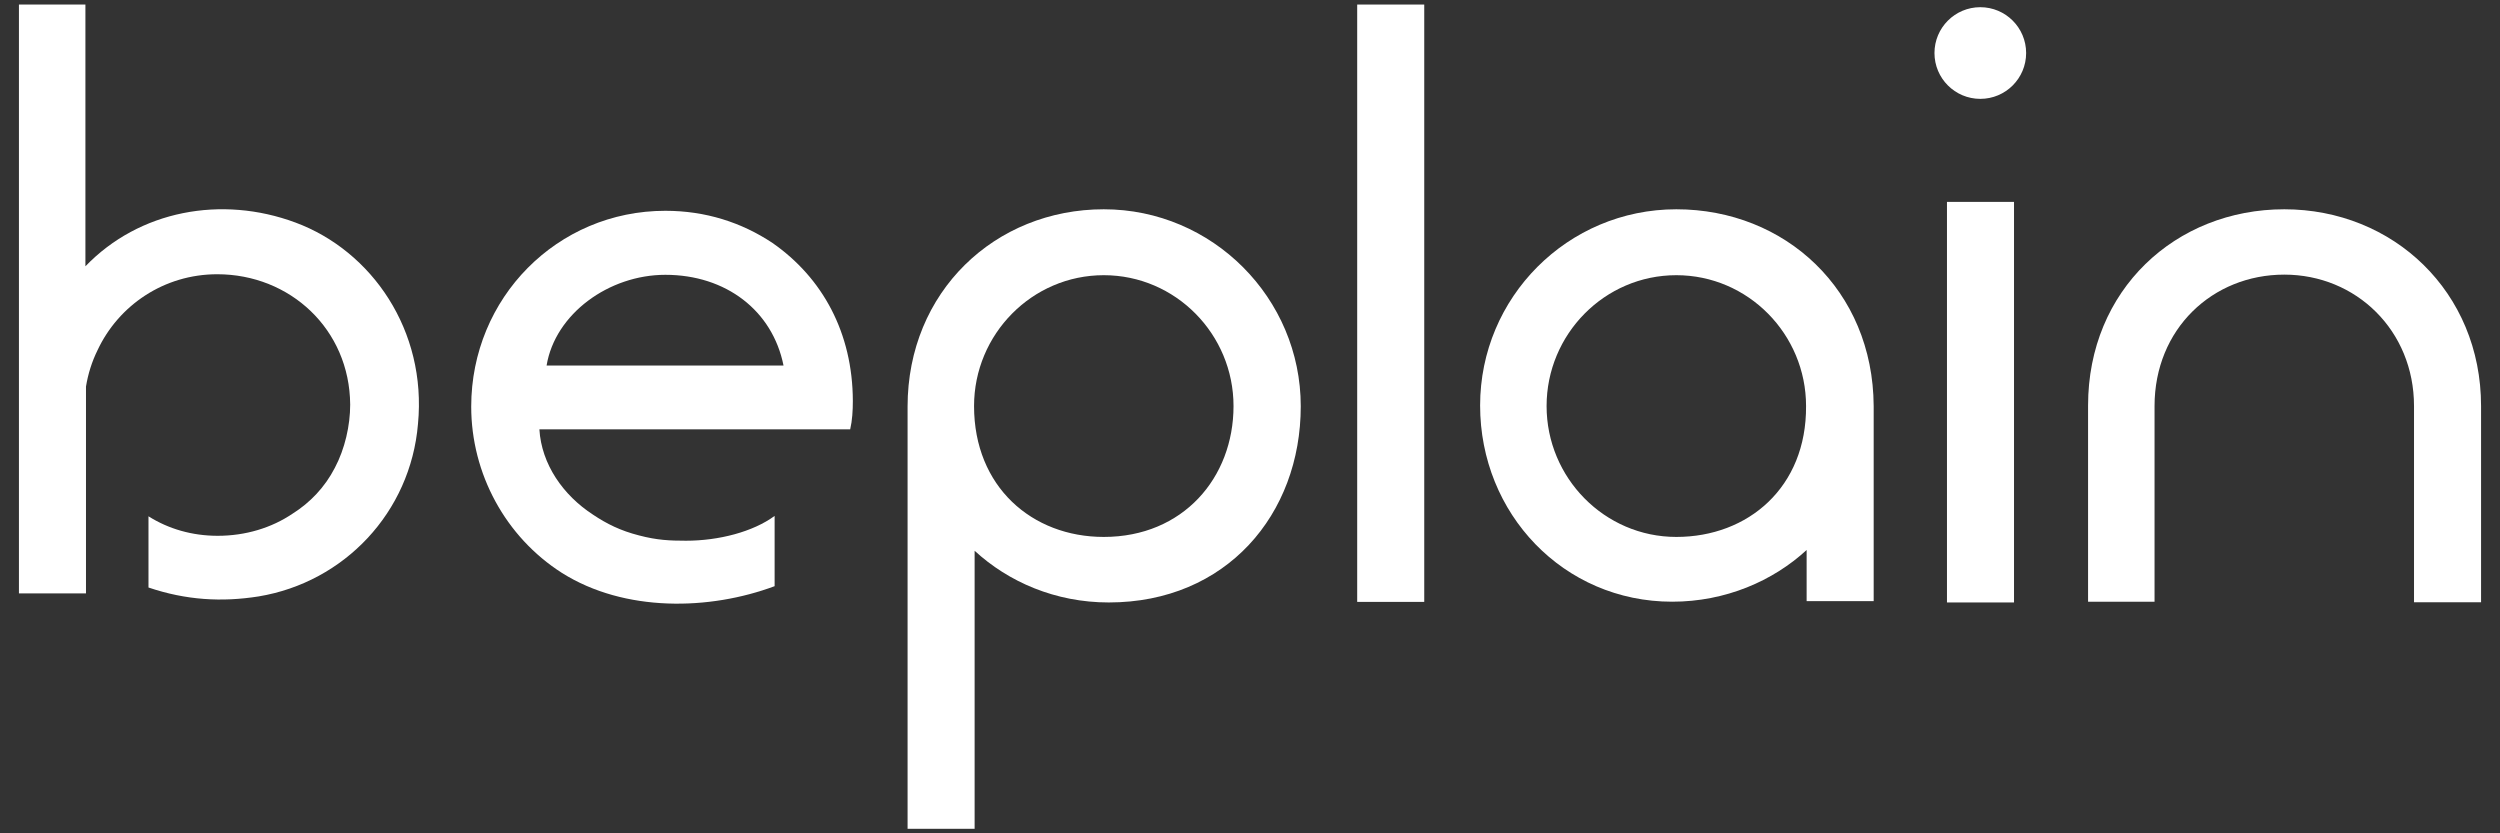 <?xml version="1.0" encoding="utf-8"?>
<!-- Generator: Adobe Illustrator 26.3.1, SVG Export Plug-In . SVG Version: 6.00 Build 0)  -->
<svg version="1.1" id="레이어_1" xmlns="http://www.w3.org/2000/svg" xmlns:xlink="http://www.w3.org/1999/xlink" x="0px"
	 y="0px" viewBox="0 0 132 44" style="enable-background:new 0 0 132 44;" xml:space="preserve">
<rect x="0" y="0" width="132" height="44" fill="#333333" stroke="none"/>
<style type="text/css">
	.st0{fill:#FFFFFF;}
</style>
<g>
	<rect x="71.66" y="0.24" class="st0" width="3.54" height="31.54"/>
	<rect x="102.8" y="10.66" class="st0" width="3.54" height="21.15"/>
	<path class="st0" d="M58.28,11.05c-5.74,0-10.36,4.35-10.36,10.42v22.29h3.54V29.08c1.78,1.64,4.26,2.73,7.08,2.73
		c6.21,0,10.14-4.65,10.14-10.36S64.02,11.05,58.28,11.05z M58.28,28.35c-3.79,0-6.85-2.65-6.85-6.91c0-3.79,3.06-6.91,6.85-6.91
		c3.79,0,6.85,3.12,6.85,6.91S62.46,28.35,58.28,28.35z"/>
	<path class="st0" d="M88.51,11.05c-5.74,0-10.36,4.65-10.36,10.36s4.4,10.36,10.14,10.36c2.81,0,5.32-1.09,7.1-2.73v2.7h3.54V21.44
		C98.9,15.31,94.25,11.05,88.51,11.05z M88.51,28.35c-3.79,0-6.85-3.12-6.85-6.91s3.06-6.91,6.85-6.91s6.85,3.12,6.85,6.91
		C95.39,25.73,92.3,28.35,88.51,28.35z"/>
	<path class="st0" d="M120.61,11.05c-5.74,0-10.36,4.26-10.36,10.36v10.36h3.51V21.44c0-4.07,3.06-6.94,6.85-6.94
		s6.85,2.95,6.85,6.94v10.36H131V21.44C131,15.4,126.35,11.05,120.61,11.05z"/>
	<circle class="st0" cx="104.56" cy="2.8" r="2.42"/>
	<path class="st0" d="M40.79,12.83c-1.64-1.09-3.54-1.7-5.66-1.7c-5.71,0-10.25,4.6-10.25,10.34c0,3.54,1.81,6.88,4.79,8.78
		c3.32,2.09,7.8,1.98,11.23,0.7v-3.71c-1.14,0.84-2.95,1.31-4.68,1.31c-0.86,0-1.53-0.03-2.48-0.28c-0.98-0.25-1.7-0.61-2.42-1.09
		c-1.59-1.03-2.73-2.67-2.84-4.51h16.41c0.11-0.47,0.14-1,0.14-1.5C45.02,17.57,43.43,14.67,40.79,12.83z M28.86,19.3
		c0.45-2.73,3.29-4.79,6.27-4.79c3.2,0,5.66,1.89,6.24,4.79H28.86z"/>
	<path class="st0" d="M15.6,11.75c-3.9-1.45-8.25-0.64-11.09,2.31V0.24H1v31.09h3.54V20.41c0.11-0.67,0.31-1.31,0.61-1.92
		c1.11-2.37,3.51-4.01,6.32-4.01c3.84,0,6.99,2.9,7.02,6.88c0,1.11-0.28,2.34-0.81,3.34c-0.53,1.03-1.31,1.84-2.23,2.42
		c-1.11,0.75-2.48,1.17-3.96,1.17c-1.34,0-2.59-0.36-3.65-1.03c0,0.5,0,3.76,0,3.76c1.98,0.67,3.87,0.78,5.82,0.47
		c4.51-0.75,8.02-4.43,8.41-9.11C22.54,17.46,19.64,13.25,15.6,11.75z"/>
</g>
</svg>
